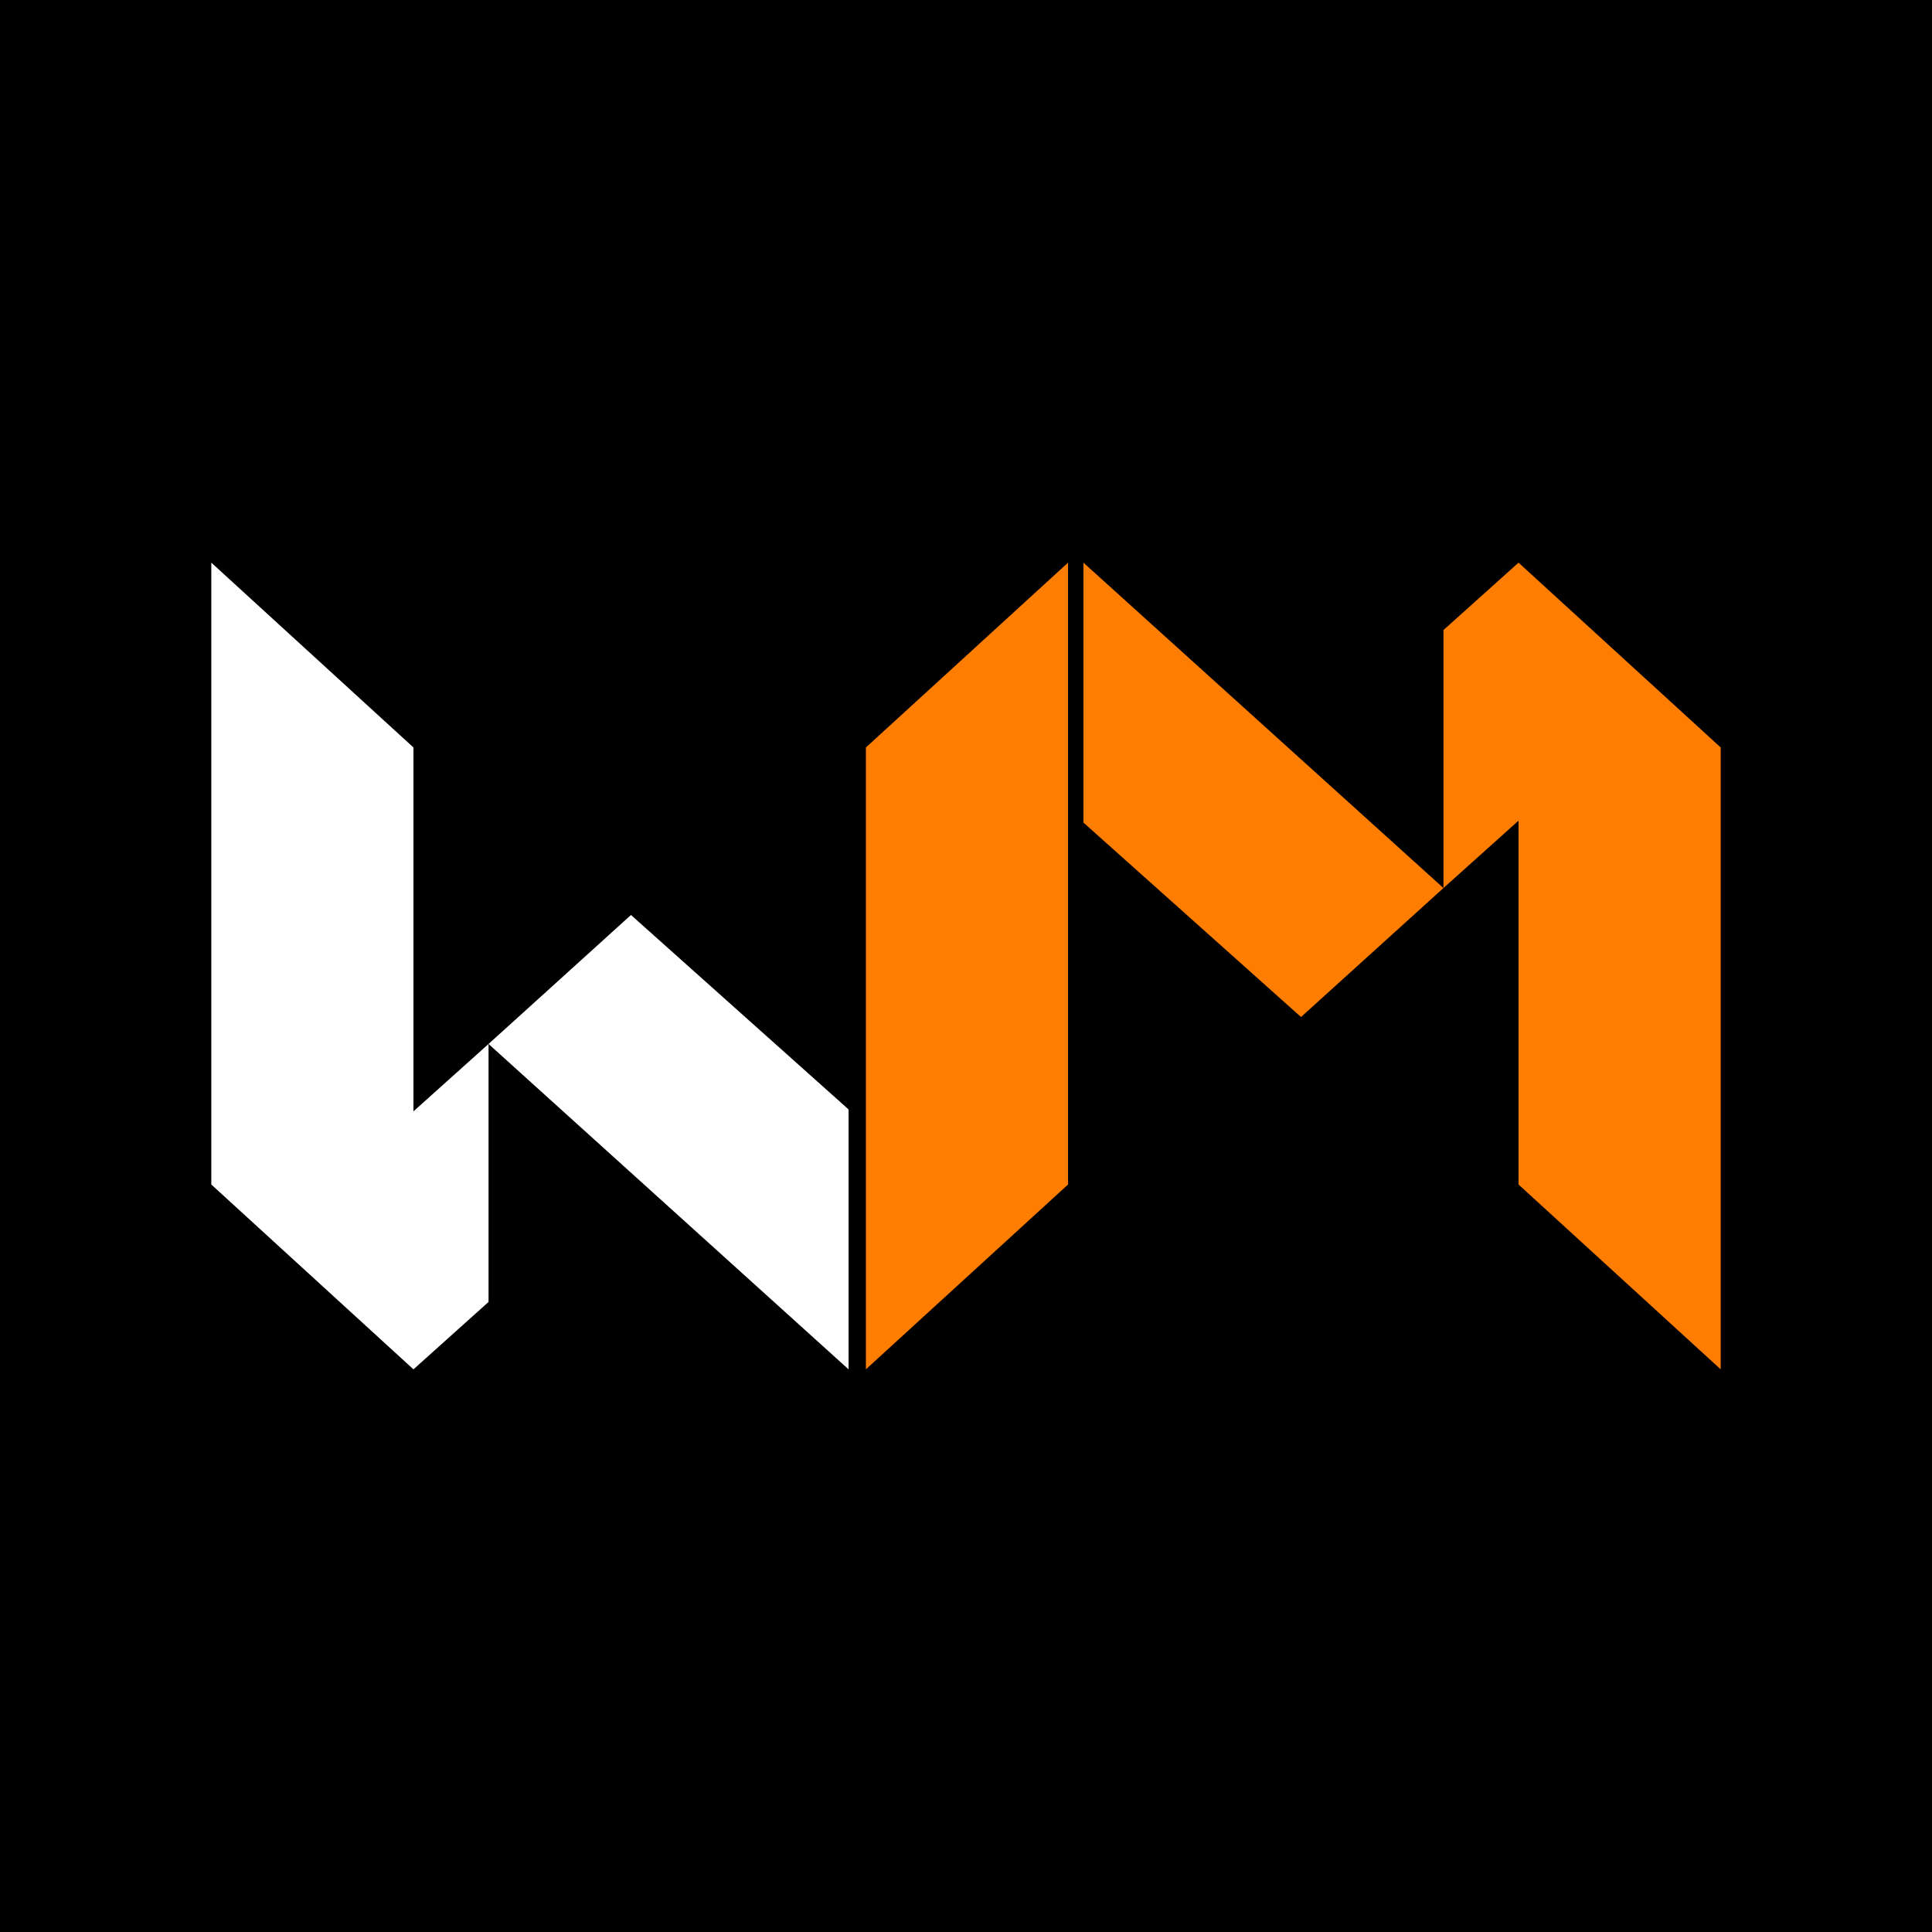 <svg xmlns="http://www.w3.org/2000/svg" id="Layer_1" viewBox="0 0 512 512"><defs><style>      .cls-1 {        fill: #ff7d00;      }      .cls-2 {        fill: #fff;      }    </style></defs><rect width="512" height="512"></rect><g><g><polygon class="cls-2" points="109.57 198.09 56 149.11 56 313.91 109.57 362.89 129.47 345.03 129.47 276.66 109.57 294.52 109.57 198.09"></polygon><polygon class="cls-2" points="167.22 242.48 129.47 276.66 224.88 362.89 224.88 294.01 167.22 242.48"></polygon></g><g><polygon class="cls-1" points="229.47 362.89 283.04 313.91 283.04 149.11 229.47 198.09 229.47 362.89"></polygon><polygon class="cls-1" points="402.43 149.11 382.53 166.97 382.53 235.34 402.43 217.48 402.43 313.91 456 362.89 456 198.09 402.43 149.11"></polygon><polygon class="cls-1" points="287.12 217.99 344.78 269.52 382.53 235.34 287.12 149.11 287.12 217.99"></polygon></g></g></svg>